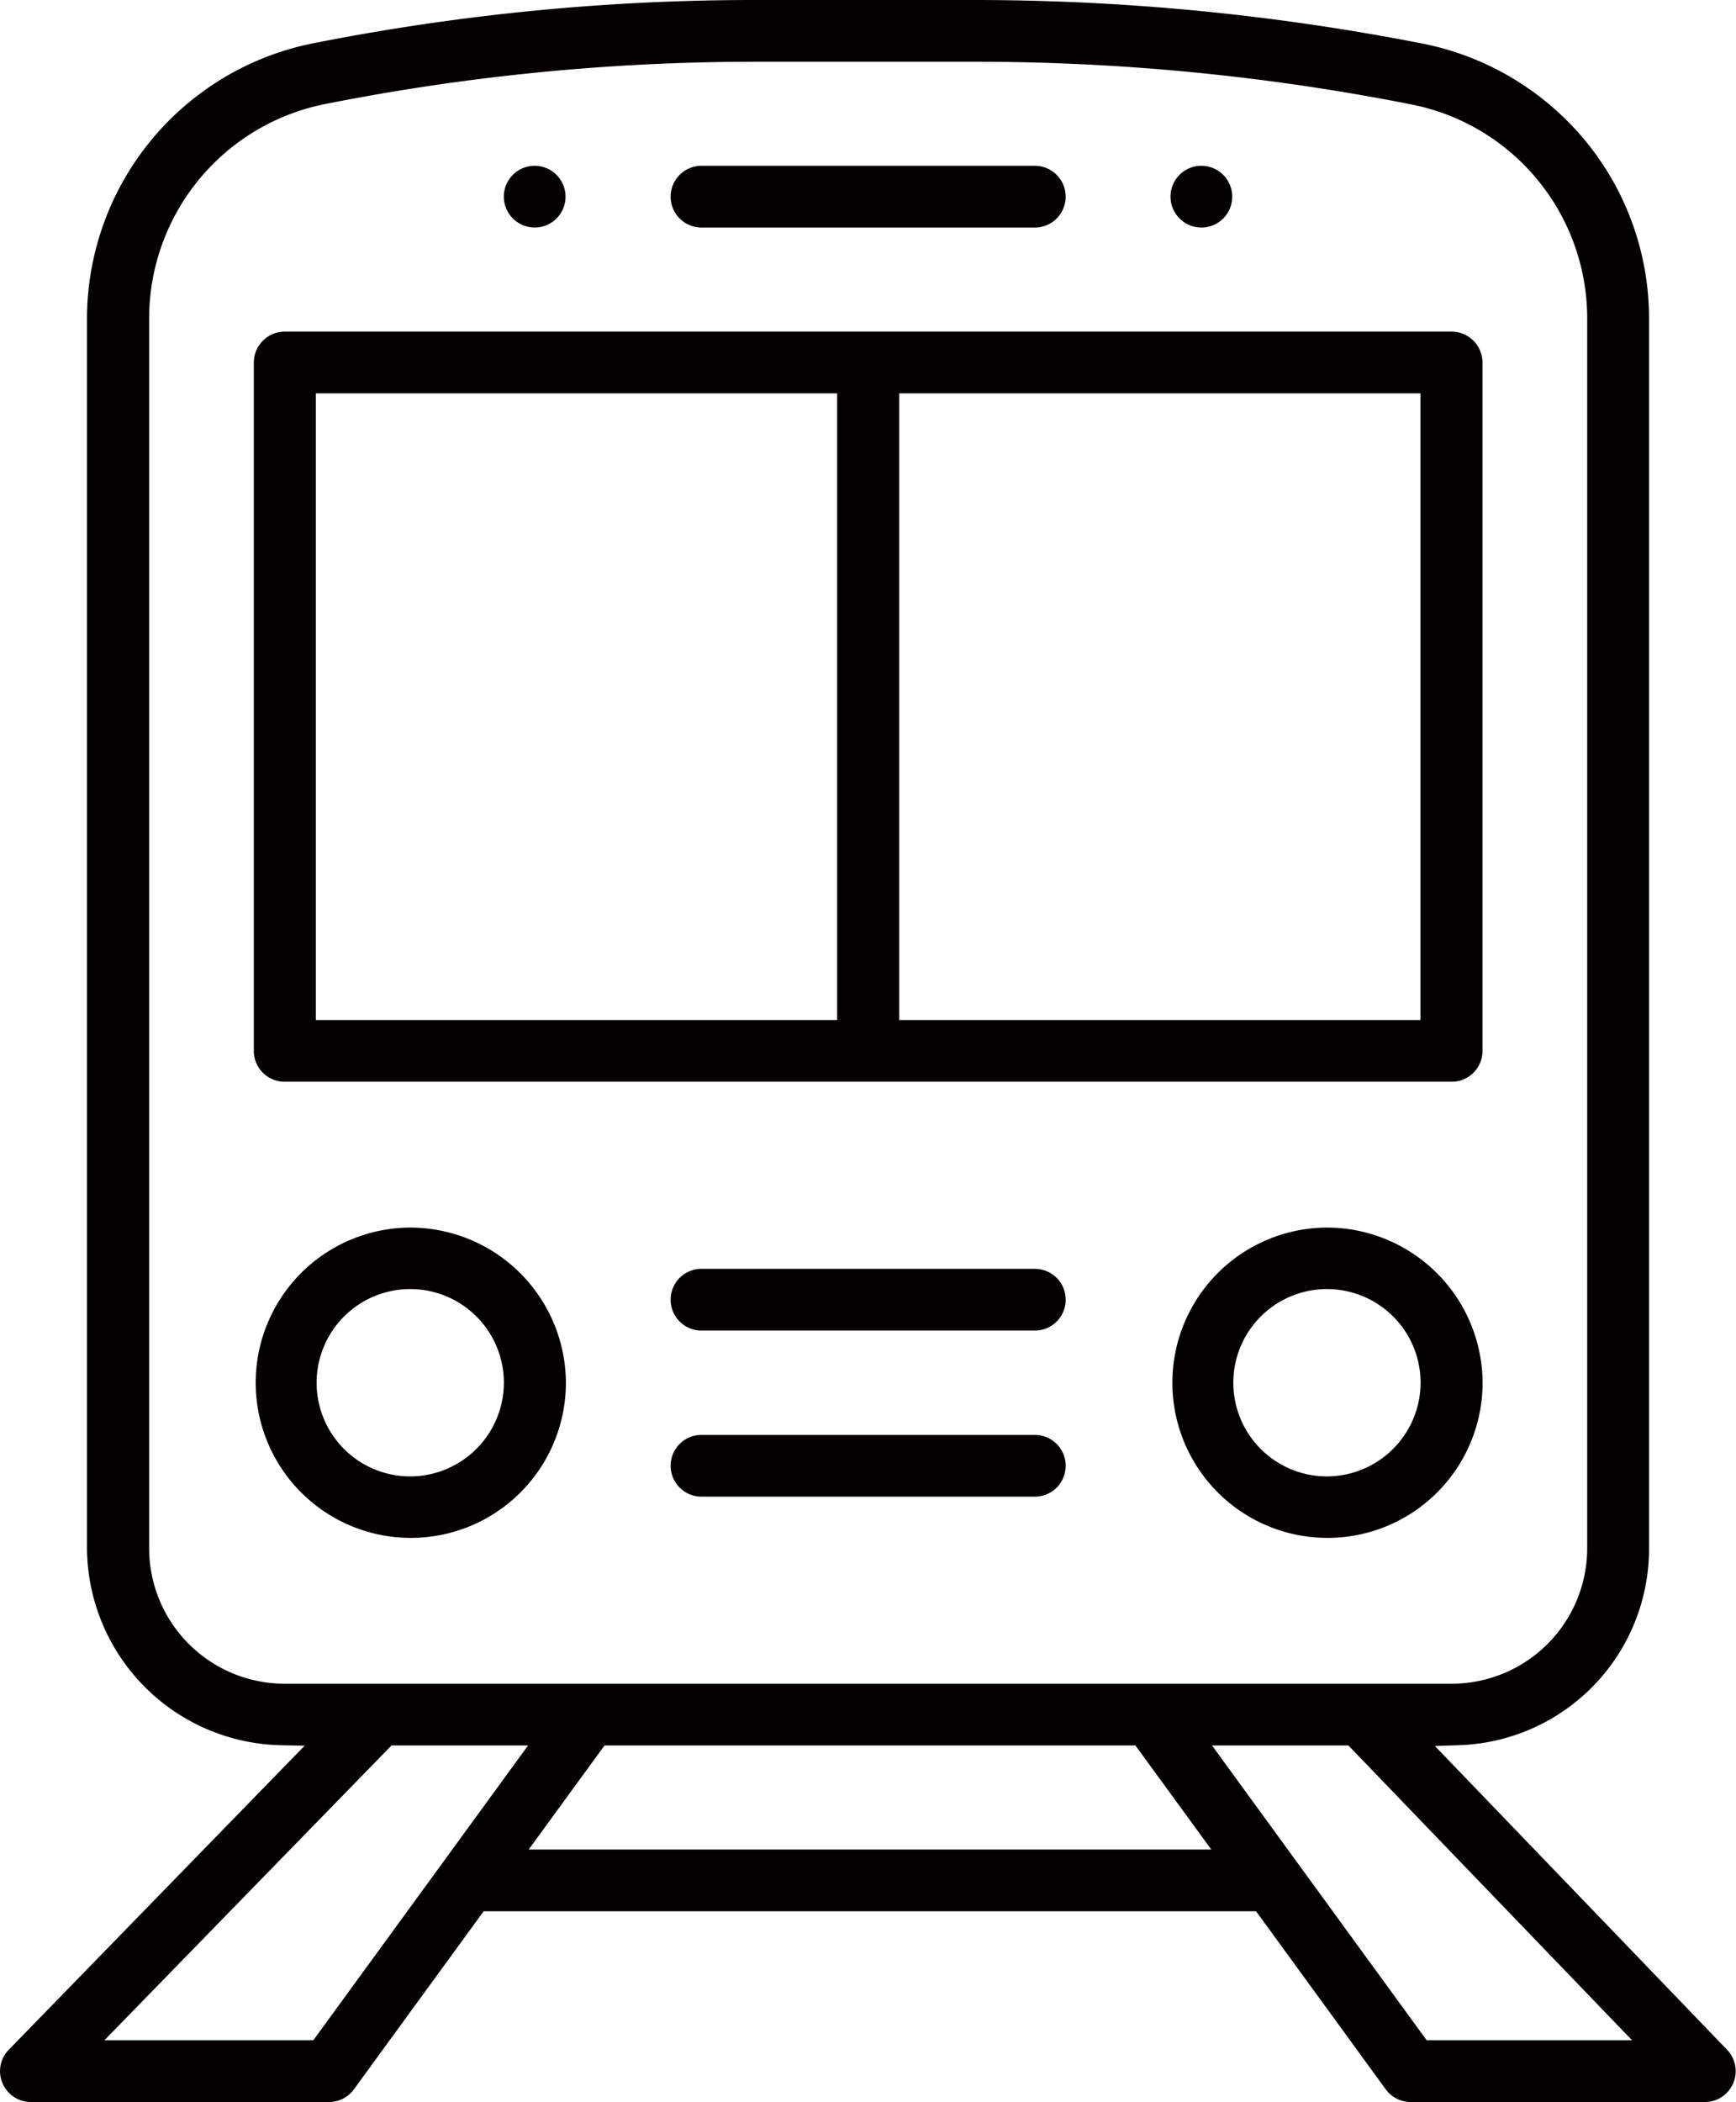 <svg xmlns="http://www.w3.org/2000/svg" width="66.093" height="80" viewBox="0 0 66.093 80">
  <defs>
    <style>
      .cls-1 {
        fill: #040000;
        fill-rule: evenodd;
      }
    </style>
  </defs>
  <path id="features_ico04.svg" class="cls-1" d="M372.681,2109.16a1.175,1.175,0,1,0-1.18-1.17A1.18,1.18,0,0,0,372.681,2109.16Zm-25.381,0a1.175,1.175,0,1,0-1.181-1.17A1.18,1.18,0,0,0,347.3,2109.16Zm45.39,69.35-11.123-11.56,0.9-.03a7.478,7.478,0,0,0,7.253-7.48V2112.6a10.637,10.637,0,0,0-2.431-6.75,10.751,10.751,0,0,0-6.186-3.69,88.768,88.768,0,0,0-17.055-1.66h-8.381a86.341,86.341,0,0,0-16.817,1.65,10.7,10.7,0,0,0-8.6,10.44v46.85a7.547,7.547,0,0,0,7.355,7.48l0.93,0.02-11.263,11.57a1.163,1.163,0,0,0-.24,1.27,1.175,1.175,0,0,0,1.087.72h11.343a1.172,1.172,0,0,0,.955-0.49l4.934-6.77h29.408l4.932,6.77a1.177,1.177,0,0,0,.957.49h11.184A1.175,1.175,0,0,0,392.69,2178.51Zm-54.909-13.93a5.161,5.161,0,0,1-5.165-5.14v-46.85a8.322,8.322,0,0,1,6.7-8.13,83.916,83.916,0,0,1,16.353-1.61h8.381a85.594,85.594,0,0,1,16.6,1.62,8.3,8.3,0,0,1,6.716,8.13v46.84a5.161,5.161,0,0,1-5.165,5.14H337.781Zm1.085,13.57h-7.954l10.931-11.22h5.2Zm8.2-7.26,2.888-3.96h20.212l2.888,3.96H347.067Zm34.189,7.26-8.174-11.22h5.193l10.8,11.22h-7.818Zm-43.475-36.48H382.2a1.174,1.174,0,0,0,1.18-1.17v-26.2a1.182,1.182,0,0,0-1.18-1.18H337.781a1.182,1.182,0,0,0-1.18,1.18v26.2A1.174,1.174,0,0,0,337.781,2141.67Zm23.39-26.2h19.848v23.85H361.171v-23.85Zm-22.209,0H358.81v23.85H338.962v-23.85Zm14.683-6.31h12.691a1.175,1.175,0,1,0,0-2.35H353.645A1.175,1.175,0,1,0,353.645,2109.16Zm23.8,38.06a5.905,5.905,0,1,0,5.939,5.91A5.93,5.93,0,0,0,377.44,2147.22Zm0,9.47a3.565,3.565,0,1,1,3.579-3.56A3.576,3.576,0,0,1,377.44,2156.69Zm-34.9-9.47a5.905,5.905,0,1,0,5.939,5.91A5.931,5.931,0,0,0,342.541,2147.22Zm0,9.47a3.565,3.565,0,1,1,3.578-3.56A3.575,3.575,0,0,1,342.541,2156.69Zm23.8-7.9H353.645a1.175,1.175,0,1,0,0,2.35h12.691A1.175,1.175,0,1,0,366.336,2148.79Zm0,6.32H353.645a1.175,1.175,0,1,0,0,2.35h12.691A1.175,1.175,0,1,0,366.336,2155.11Z" transform="translate(-326.938 -2100.5)"/>
</svg>
